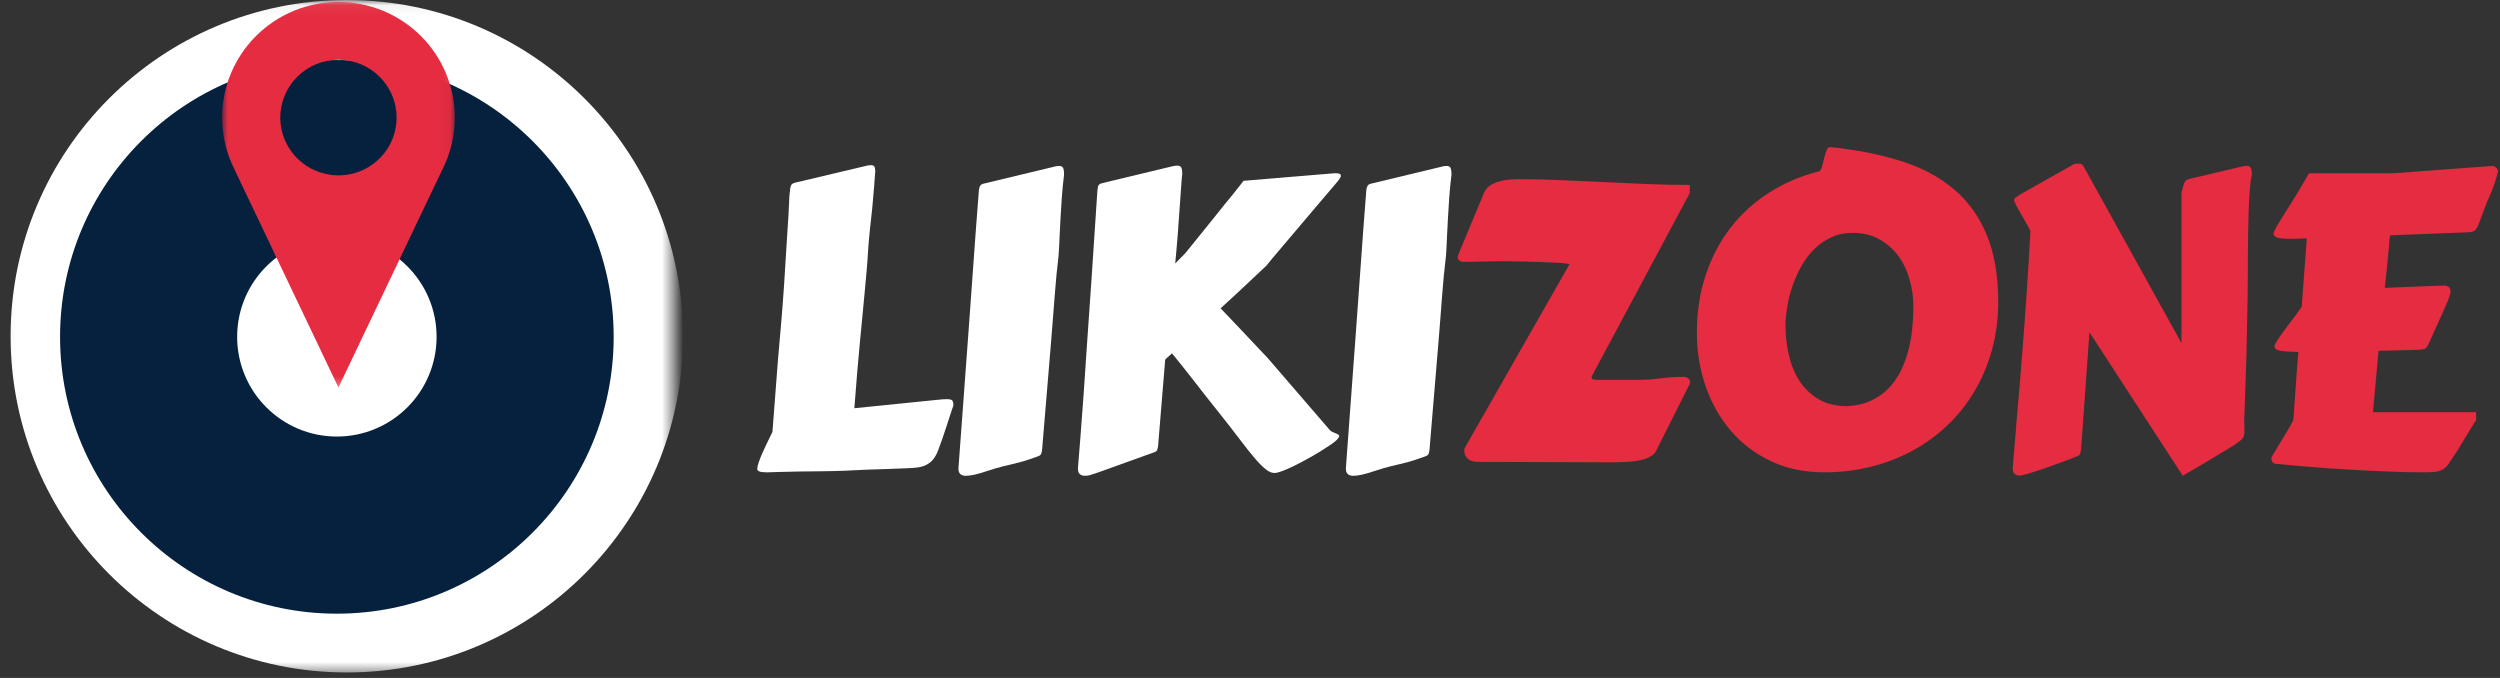 <svg width="236" height="64" viewBox="0 0 236 64" fill="none" xmlns="http://www.w3.org/2000/svg">
<rect x="0" y="0" width="236" height="64" fill="#333333" stroke="none"/>
<mask id="mask0_195_4461" style="mask-type:luminance" maskUnits="userSpaceOnUse" x="0" y="0" width="64" height="64">
<path d="M0.064 0.056H63.547V63.539H0.064V0.056Z" fill="white"/>
</mask>
<g mask="url(#mask0_195_4461)">
<path d="M64.478 31.739C64.478 49.271 50.268 63.481 32.739 63.481C15.21 63.481 1 49.271 1 31.739C1 14.21 15.21 0 32.739 0C50.268 0 64.478 14.21 64.478 31.739Z" fill="white"/>
</g>
<path d="M57.931 31.797C57.931 46.231 46.232 57.931 31.8 57.931C17.369 57.931 5.67 46.231 5.67 31.797C5.67 17.366 17.369 5.666 31.8 5.666C46.232 5.666 57.931 17.366 57.931 31.797Z" fill="#06213E"/>
<path d="M41.214 31.797C41.214 36.996 36.999 41.21 31.8 41.21C26.602 41.21 22.387 36.996 22.387 31.797C22.387 26.601 26.602 22.387 31.8 22.387C36.999 22.387 41.214 26.601 41.214 31.797Z" fill="white"/>
<mask id="mask1_195_4461" style="mask-type:luminance" maskUnits="userSpaceOnUse" x="20" y="0" width="23" height="37">
<path d="M20.978 0.056H42.953V36.681H20.978V0.056Z" fill="white"/>
</mask>
<g mask="url(#mask1_195_4461)">
<path d="M31.948 0.185C31.589 0.185 31.231 0.203 30.872 0.236C30.514 0.272 30.16 0.325 29.806 0.394C29.453 0.465 29.105 0.552 28.761 0.656C28.418 0.758 28.079 0.88 27.746 1.014C27.413 1.152 27.09 1.304 26.772 1.472C26.454 1.643 26.146 1.826 25.849 2.024C25.549 2.223 25.259 2.436 24.982 2.663C24.704 2.889 24.437 3.128 24.183 3.382C23.929 3.634 23.687 3.899 23.461 4.176C23.232 4.451 23.018 4.738 22.817 5.036C22.619 5.333 22.433 5.638 22.263 5.954C22.095 6.269 21.94 6.592 21.802 6.923C21.665 7.253 21.543 7.589 21.439 7.93C21.334 8.273 21.248 8.619 21.177 8.97C21.108 9.321 21.055 9.672 21.019 10.028C20.983 10.384 20.968 10.74 20.968 11.099C20.968 12.839 21.367 14.484 22.161 16.036H22.153L31.948 36.581L41.743 16.036C42.536 14.484 42.93 12.839 42.93 11.099C42.93 10.74 42.913 10.384 42.88 10.028C42.844 9.672 42.791 9.321 42.719 8.97C42.651 8.619 42.564 8.273 42.457 7.93C42.353 7.589 42.233 7.253 42.096 6.923C41.959 6.592 41.804 6.269 41.636 5.954C41.465 5.638 41.28 5.333 41.081 5.036C40.88 4.738 40.667 4.451 40.438 4.176C40.212 3.899 39.97 3.634 39.716 3.382C39.461 3.128 39.194 2.889 38.917 2.663C38.637 2.436 38.35 2.223 38.05 2.024C37.752 1.826 37.444 1.643 37.126 1.472C36.809 1.304 36.485 1.152 36.152 1.014C35.819 0.88 35.481 0.758 35.137 0.656C34.794 0.552 34.446 0.465 34.092 0.394C33.739 0.325 33.383 0.272 33.026 0.236C32.668 0.203 32.309 0.185 31.948 0.185ZM31.948 5.641C32.309 5.641 32.668 5.677 33.021 5.748C33.375 5.816 33.718 5.921 34.051 6.058C34.385 6.195 34.7 6.363 35 6.562C35.3 6.76 35.577 6.986 35.832 7.241C36.086 7.492 36.315 7.77 36.516 8.067C36.714 8.365 36.885 8.68 37.022 9.011C37.159 9.342 37.264 9.682 37.335 10.033C37.406 10.384 37.439 10.74 37.439 11.099C37.439 11.615 37.368 12.124 37.223 12.62C37.075 13.118 36.864 13.584 36.585 14.021C36.307 14.459 35.972 14.848 35.58 15.191C35.191 15.535 34.758 15.815 34.288 16.036H34.285C33.545 16.382 32.767 16.555 31.948 16.555C31.752 16.555 31.554 16.544 31.358 16.524C31.315 16.517 31.271 16.509 31.228 16.504C31.073 16.483 30.923 16.458 30.77 16.427C30.722 16.415 30.671 16.402 30.623 16.387C30.48 16.354 30.338 16.313 30.198 16.267C30.15 16.249 30.099 16.232 30.051 16.211C29.913 16.163 29.779 16.107 29.644 16.049C29.168 15.83 28.733 15.55 28.339 15.207C27.945 14.866 27.606 14.474 27.324 14.037C27.042 13.597 26.826 13.129 26.681 12.63C26.533 12.129 26.459 11.62 26.457 11.099C26.457 10.74 26.492 10.384 26.564 10.033C26.635 9.682 26.739 9.342 26.877 9.011C27.014 8.68 27.184 8.365 27.383 8.067C27.584 7.77 27.812 7.492 28.067 7.241C28.321 6.986 28.598 6.76 28.898 6.562C29.199 6.363 29.514 6.195 29.847 6.058C30.18 5.921 30.524 5.816 30.877 5.748C31.231 5.677 31.589 5.641 31.948 5.641Z" fill="#E52C40"/>
</g>
<path d="M82.605 16.408C82.59 16.713 82.564 17.09 82.523 17.537C82.488 17.985 82.447 18.46 82.401 18.962C82.361 19.465 82.31 19.974 82.249 20.488C82.193 20.996 82.142 21.469 82.096 21.902C82.055 22.329 82.02 22.7 81.994 23.011C81.966 23.316 81.954 23.514 81.954 23.601C81.905 24.389 81.852 25.117 81.791 25.788C81.735 26.454 81.674 27.116 81.608 27.772C81.547 28.431 81.481 29.112 81.415 29.817C81.346 30.516 81.272 31.29 81.191 32.136C81.114 32.986 81.03 33.927 80.936 34.965C80.847 36.002 80.753 37.193 80.651 38.536L88.505 37.742C88.856 37.701 89.149 37.681 89.38 37.681C89.658 37.681 89.831 37.727 89.899 37.813C89.965 37.902 90.001 38.042 90.001 38.23C90.001 38.258 89.993 38.297 89.981 38.342C89.965 38.383 89.935 38.469 89.889 38.597C89.848 38.719 89.787 38.902 89.706 39.146C89.625 39.385 89.515 39.721 89.38 40.153L88.963 41.405C88.821 41.806 88.689 42.168 88.567 42.493C88.45 42.814 88.302 43.091 88.119 43.327C87.941 43.559 87.722 43.739 87.458 43.877C87.193 44.019 86.85 44.111 86.43 44.151C86.166 44.177 85.804 44.197 85.352 44.212C84.896 44.233 84.37 44.253 83.775 44.273C83.185 44.294 82.544 44.314 81.852 44.335C81.16 44.36 80.453 44.396 79.736 44.436C79.029 44.462 78.314 44.48 77.589 44.487C76.869 44.492 76.188 44.5 75.544 44.508C74.898 44.52 74.303 44.533 73.754 44.548C73.21 44.561 72.762 44.574 72.411 44.589C72.085 44.589 71.846 44.561 71.699 44.508C71.556 44.459 71.485 44.378 71.485 44.263C71.485 44.126 71.528 43.928 71.617 43.663C71.704 43.406 71.816 43.119 71.953 42.798C72.096 42.473 72.251 42.137 72.421 41.791C72.589 41.445 72.757 41.107 72.919 40.774L73.438 33.998C73.54 32.846 73.642 31.676 73.744 30.488C73.845 29.303 73.932 28.153 74.008 27.039L74.323 22.003C74.405 20.818 74.456 19.956 74.476 19.419C74.501 18.878 74.517 18.583 74.517 18.534C74.542 18.305 74.563 18.115 74.578 17.965C74.591 17.817 74.611 17.69 74.639 17.588C74.672 17.486 74.72 17.413 74.781 17.364C74.847 17.311 74.944 17.27 75.066 17.242L81.73 15.665C81.865 15.62 82.035 15.594 82.239 15.594C82.381 15.594 82.478 15.635 82.534 15.716C82.595 15.798 82.625 15.955 82.625 16.184C82.625 16.204 82.62 16.24 82.615 16.286C82.607 16.334 82.605 16.375 82.605 16.408Z" fill="white"/>
<path d="M90.477 44.212L91.433 31.231C91.743 26.877 91.975 23.682 92.125 21.647C92.28 19.613 92.359 18.6 92.359 18.605C92.372 18.382 92.385 18.196 92.4 18.046C92.412 17.891 92.435 17.761 92.471 17.659C92.512 17.558 92.562 17.484 92.624 17.436C92.685 17.382 92.779 17.344 92.908 17.324L99.47 15.747C99.638 15.693 99.811 15.665 99.989 15.665C100.165 15.665 100.284 15.721 100.345 15.828C100.411 15.937 100.447 16.159 100.447 16.489C100.35 17.27 100.279 18.003 100.233 18.687C100.185 19.374 100.144 20.025 100.111 20.64C100.076 21.258 100.045 21.856 100.02 22.431C99.999 23.008 99.969 23.58 99.928 24.15C99.852 24.776 99.786 25.396 99.725 26.012C99.669 26.63 99.615 27.271 99.562 27.935C99.514 28.601 99.46 29.303 99.399 30.041C99.343 30.781 99.28 31.587 99.206 32.462L98.372 42.463C98.356 42.58 98.334 42.691 98.3 42.798C98.272 42.908 98.189 42.992 98.046 43.053C98.038 43.053 97.965 43.081 97.822 43.134C97.685 43.182 97.502 43.246 97.273 43.327C97.041 43.409 96.774 43.495 96.469 43.582C96.169 43.668 95.851 43.749 95.513 43.826C94.943 43.953 94.445 44.08 94.017 44.202C93.595 44.329 93.219 44.449 92.888 44.558C92.562 44.665 92.26 44.752 91.983 44.813C91.703 44.879 91.426 44.914 91.148 44.914C90.958 44.914 90.797 44.864 90.67 44.762C90.54 44.66 90.477 44.477 90.477 44.212Z" fill="white"/>
<path d="M111.603 16.449C111.575 16.639 111.547 16.942 111.521 17.354C111.501 17.761 111.465 18.234 111.42 18.768C111.379 19.297 111.338 19.864 111.297 20.467C111.262 21.065 111.221 21.645 111.175 22.207C111.135 22.772 111.089 23.285 111.043 23.753C111.002 24.221 110.967 24.595 110.941 24.872L111.908 23.886L114.604 20.549C114.929 20.129 115.255 19.722 115.581 19.328C115.911 18.928 116.206 18.57 116.466 18.249C116.73 17.924 116.944 17.654 117.107 17.436C117.269 17.219 117.364 17.097 117.391 17.069L125.815 16.367C125.841 16.362 125.899 16.357 125.988 16.357H126.141C126.431 16.357 126.578 16.433 126.578 16.581C126.578 16.67 126.532 16.774 126.446 16.896C126.365 17.013 126.243 17.166 126.08 17.354C125.876 17.598 125.581 17.944 125.195 18.392C124.813 18.84 124.393 19.335 123.933 19.877C123.478 20.414 123.007 20.971 122.519 21.546C122.036 22.123 121.586 22.655 121.166 23.143C120.751 23.626 120.395 24.046 120.098 24.404C119.798 24.758 119.612 24.984 119.538 25.086L118.338 26.215C117.529 26.988 116.491 27.953 115.225 29.105C115.616 29.512 116.038 29.954 116.486 30.427C116.939 30.903 117.371 31.358 117.778 31.791C118.19 32.225 118.564 32.622 118.897 32.981C119.235 33.334 119.487 33.599 119.65 33.774L125.51 40.57C125.576 40.647 125.658 40.71 125.754 40.764C125.856 40.812 125.958 40.855 126.059 40.896C126.161 40.931 126.245 40.972 126.314 41.018C126.387 41.059 126.426 41.109 126.426 41.17C126.426 41.247 126.344 41.369 126.181 41.537C126.08 41.639 125.889 41.789 125.612 41.984C125.332 42.175 125.006 42.386 124.635 42.615C124.261 42.847 123.857 43.081 123.424 43.317C122.997 43.556 122.583 43.77 122.183 43.968C121.781 44.164 121.413 44.327 121.074 44.457C120.741 44.584 120.487 44.65 120.311 44.65C120.047 44.65 119.767 44.53 119.477 44.294C119.185 44.062 118.836 43.709 118.429 43.236C118.027 42.763 117.549 42.157 116.995 41.425C116.438 40.687 115.766 39.825 114.98 38.841C114.525 38.271 114.08 37.712 113.648 37.162C113.22 36.613 112.816 36.094 112.437 35.606C112.055 35.117 111.71 34.68 111.399 34.293C111.094 33.907 110.84 33.596 110.636 33.357C110.534 33.459 110.425 33.558 110.311 33.652C110.194 33.749 110.089 33.846 109.995 33.947L109.324 42.086C109.309 42.203 109.286 42.318 109.253 42.432C109.225 42.541 109.143 42.623 109.008 42.676L103.637 44.609C103.494 44.655 103.306 44.716 103.077 44.792C102.853 44.874 102.632 44.914 102.416 44.914C102.225 44.914 102.065 44.864 101.938 44.762C101.816 44.66 101.755 44.477 101.755 44.212C101.816 43.467 101.892 42.501 101.989 41.313C102.083 40.12 102.184 38.759 102.294 37.233C102.401 35.707 102.513 34.047 102.63 32.248C102.752 30.445 102.884 28.55 103.026 26.561L103.555 18.575C103.568 18.346 103.581 18.155 103.596 18.005C103.609 17.85 103.627 17.725 103.647 17.629C103.672 17.527 103.718 17.453 103.779 17.405C103.845 17.352 103.945 17.311 104.074 17.283L110.636 15.706C110.799 15.66 110.967 15.635 111.145 15.635C111.32 15.635 111.44 15.691 111.501 15.797C111.567 15.899 111.603 16.118 111.603 16.449Z" fill="white"/>
<path d="M127.049 44.212L128.006 31.231C128.316 26.877 128.547 23.682 128.697 21.647C128.853 19.613 128.931 18.6 128.931 18.605C128.944 18.382 128.957 18.196 128.972 18.046C128.985 17.891 129.008 17.761 129.043 17.659C129.084 17.558 129.135 17.484 129.196 17.436C129.257 17.382 129.351 17.344 129.481 17.324L136.043 15.747C136.211 15.693 136.384 15.665 136.562 15.665C136.737 15.665 136.857 15.721 136.918 15.828C136.984 15.937 137.019 16.159 137.019 16.489C136.923 17.27 136.852 18.003 136.806 18.687C136.757 19.374 136.717 20.025 136.684 20.64C136.648 21.258 136.618 21.856 136.592 22.431C136.572 23.008 136.541 23.58 136.501 24.15C136.424 24.776 136.358 25.396 136.297 26.012C136.241 26.63 136.188 27.271 136.134 27.935C136.086 28.601 136.033 29.303 135.972 30.041C135.916 30.781 135.852 31.587 135.778 32.462L134.944 42.463C134.929 42.58 134.906 42.691 134.873 42.798C134.845 42.908 134.761 42.992 134.618 43.053C134.611 43.053 134.537 43.081 134.395 43.134C134.257 43.182 134.074 43.246 133.845 43.327C133.614 43.409 133.347 43.495 133.042 43.582C132.741 43.668 132.424 43.749 132.085 43.826C131.516 43.953 131.017 44.08 130.59 44.202C130.168 44.329 129.791 44.449 129.46 44.558C129.135 44.665 128.832 44.752 128.555 44.813C128.275 44.879 127.998 44.914 127.721 44.914C127.53 44.914 127.37 44.864 127.243 44.762C127.113 44.66 127.049 44.477 127.049 44.212Z" fill="white"/>
<path d="M139.531 43.602C139.381 43.602 139.229 43.589 139.073 43.561C138.923 43.528 138.783 43.47 138.656 43.388C138.534 43.302 138.433 43.185 138.351 43.042C138.27 42.9 138.229 42.707 138.229 42.463C138.229 42.437 138.232 42.412 138.239 42.391C138.252 42.366 138.26 42.338 138.26 42.31L148.148 24.964C148.148 24.931 148.011 24.898 147.741 24.862C147.469 24.829 147.121 24.806 146.693 24.791C146.271 24.771 145.808 24.75 145.3 24.73C144.796 24.71 144.315 24.697 143.855 24.689C143.392 24.684 142.98 24.677 142.614 24.669C142.253 24.664 142.014 24.659 141.892 24.659C141.205 24.659 140.564 24.669 139.969 24.689C139.379 24.71 138.758 24.72 138.107 24.72C137.97 24.72 137.853 24.674 137.751 24.577C137.649 24.483 137.598 24.371 137.598 24.242C137.611 24.236 137.619 24.226 137.619 24.211C137.619 24.17 137.624 24.135 137.639 24.099L140.081 18.229C140.195 17.952 140.368 17.728 140.599 17.558C140.836 17.39 141.103 17.257 141.403 17.161C141.701 17.067 142.019 17.003 142.36 16.968C142.705 16.934 143.041 16.917 143.367 16.917C144.743 16.917 146.103 16.947 147.446 17.008C148.789 17.064 150.125 17.125 151.455 17.191C152.79 17.252 154.125 17.313 155.463 17.374C156.798 17.43 158.149 17.456 159.512 17.456V18.229L150.275 35.504C150.275 35.524 150.27 35.539 150.264 35.544C150.257 35.552 150.254 35.57 150.254 35.595C150.254 35.733 150.318 35.809 150.448 35.829C150.575 35.85 150.687 35.86 150.783 35.86H154.548C155.305 35.86 156.038 35.814 156.745 35.718C157.457 35.623 158.192 35.575 158.953 35.575C159.1 35.575 159.238 35.623 159.36 35.718C159.487 35.814 159.553 35.931 159.553 36.074C159.553 36.061 159.538 36.114 159.512 36.236L156.46 42.31C156.358 42.615 156.17 42.857 155.901 43.032C155.628 43.21 155.3 43.343 154.914 43.429C154.527 43.518 154.1 43.577 153.632 43.602C153.164 43.627 152.681 43.643 152.187 43.643C150.206 43.643 148.192 43.635 146.144 43.622C144.102 43.607 141.897 43.602 139.531 43.602Z" fill="#E52C40"/>
<path d="M168.548 30.661C168.548 31.572 168.645 32.487 168.843 33.408C169.039 34.324 169.364 35.148 169.82 35.88C170.28 36.613 170.883 37.208 171.631 37.661C172.376 38.116 173.299 38.342 174.398 38.342C175.245 38.297 175.987 38.123 176.626 37.823C177.262 37.526 177.811 37.139 178.274 36.664C178.734 36.191 179.118 35.646 179.424 35.036C179.729 34.42 179.968 33.774 180.146 33.103C180.321 32.426 180.444 31.735 180.512 31.027C180.586 30.315 180.624 29.631 180.624 28.972C180.624 28.072 180.502 27.2 180.258 26.358C180.019 25.518 179.66 24.776 179.179 24.13C178.696 23.486 178.096 22.967 177.379 22.573C176.667 22.181 175.835 21.983 174.886 21.983C174.138 21.983 173.464 22.125 172.862 22.41C172.264 22.69 171.732 23.059 171.264 23.519C170.796 23.982 170.392 24.514 170.054 25.117C169.721 25.714 169.443 26.332 169.219 26.968C169.001 27.607 168.838 28.247 168.731 28.891C168.622 29.529 168.561 30.119 168.548 30.661ZM172.251 44.589C170.351 44.589 168.655 44.235 167.164 43.531C165.671 42.819 164.41 41.86 163.38 40.652C162.347 39.446 161.559 38.047 161.009 36.46C160.46 34.873 160.185 33.194 160.185 31.424C160.185 29.438 160.465 27.607 161.03 25.93C161.592 24.249 162.378 22.761 163.39 21.464C164.4 20.17 165.603 19.078 167.002 18.188C168.398 17.293 169.934 16.632 171.61 16.204C171.758 16.204 171.875 16.087 171.956 15.848C172.038 15.604 172.109 15.337 172.17 15.045C172.236 14.755 172.315 14.49 172.404 14.251C172.49 14.007 172.617 13.885 172.78 13.885C175.235 14.137 177.442 14.572 179.403 15.187C181.362 15.797 183.025 16.672 184.388 17.812C185.757 18.951 186.805 20.393 187.532 22.136C188.264 23.873 188.631 25.991 188.631 28.494C188.631 30.102 188.432 31.615 188.041 33.032C187.646 34.451 187.095 35.756 186.382 36.949C185.675 38.144 184.826 39.212 183.829 40.153C182.837 41.097 181.736 41.898 180.522 42.554C179.307 43.213 178.002 43.714 176.606 44.06C175.207 44.411 173.757 44.589 172.251 44.589Z" fill="#E52C40"/>
<path d="M205.932 18.178C206.034 17.758 206.121 17.453 206.197 17.262C206.278 17.074 206.444 16.947 206.696 16.886L211.609 15.726C211.765 15.681 211.93 15.655 212.108 15.655C212.271 15.655 212.388 15.714 212.464 15.828C212.538 15.937 212.576 16.151 212.576 16.469C212.5 16.769 212.436 17.232 212.383 17.863C212.334 18.488 212.296 19.173 212.271 19.918C212.25 20.666 212.232 21.413 212.22 22.166C212.205 22.919 212.199 23.575 212.199 24.13V25.178C212.199 25.966 212.192 26.821 212.179 27.741C212.164 28.665 212.149 29.601 212.128 30.549C212.113 31.5 212.093 32.436 212.067 33.357C212.039 34.28 212.011 35.145 211.986 35.951L211.874 39.197C211.859 39.266 211.854 39.327 211.854 39.38C211.854 39.428 211.854 39.477 211.854 39.522V39.807C211.854 40.026 211.856 40.209 211.864 40.357C211.869 40.499 211.874 40.626 211.874 40.733C211.874 40.863 211.864 40.977 211.843 41.079C211.828 41.181 211.782 41.28 211.701 41.374C211.625 41.471 211.52 41.567 211.386 41.669C211.256 41.771 211.08 41.898 210.857 42.045C210.727 42.134 210.516 42.264 210.226 42.432C209.933 42.602 209.61 42.796 209.259 43.012C208.906 43.231 208.539 43.449 208.161 43.673C207.779 43.902 207.431 44.111 207.113 44.294C206.792 44.477 206.535 44.624 206.339 44.741C206.149 44.856 206.055 44.914 206.055 44.914L197.244 31.363L196.451 42.462C196.435 42.564 196.413 42.674 196.379 42.788C196.351 42.905 196.268 42.992 196.125 43.053C196.008 43.101 195.812 43.18 195.535 43.287C195.255 43.396 194.93 43.518 194.558 43.653C194.185 43.795 193.79 43.938 193.378 44.08C192.971 44.228 192.585 44.36 192.218 44.477C191.852 44.599 191.527 44.696 191.242 44.772C190.957 44.853 190.764 44.894 190.662 44.894C190.471 44.894 190.311 44.843 190.184 44.741C190.062 44.64 190.001 44.456 190.001 44.192C190.123 42.613 190.265 40.891 190.428 39.024C190.596 37.152 190.756 35.237 190.906 33.276C191.061 31.317 191.204 29.359 191.333 27.406C191.468 25.452 191.58 23.598 191.669 21.841C191.669 21.787 191.588 21.617 191.425 21.332C191.267 21.047 191.092 20.739 190.896 20.406C190.698 20.068 190.522 19.753 190.367 19.46C190.209 19.162 190.133 18.972 190.133 18.89C190.133 18.804 190.179 18.722 190.275 18.646C190.369 18.572 190.522 18.471 190.733 18.341L195.8 15.482C195.84 15.482 195.894 15.477 195.962 15.462C196.036 15.449 196.097 15.441 196.145 15.441C196.288 15.441 196.4 15.459 196.481 15.492C196.563 15.52 196.647 15.619 196.736 15.787L205.932 32.391V18.178Z" fill="#E52C40"/>
<path d="M231.271 27.853C231.223 28.031 231.129 28.281 230.986 28.606C230.849 28.927 230.691 29.288 230.508 29.695C230.325 30.097 230.127 30.529 229.918 30.997C229.707 31.46 229.501 31.923 229.297 32.391C229.221 32.569 229.15 32.696 229.084 32.777C229.023 32.859 228.921 32.92 228.779 32.96C228.641 32.996 228.453 33.016 228.209 33.022C227.965 33.029 227.619 33.039 227.171 33.052L224.536 33.113L224.007 38.912H233.743V39.655C233.715 39.683 233.606 39.853 233.418 40.163C233.227 40.468 233.003 40.84 232.746 41.272C232.494 41.7 232.23 42.135 231.953 42.575C231.673 43.009 231.439 43.358 231.251 43.622C231.129 43.846 230.981 44.024 230.813 44.162C230.651 44.296 230.47 44.396 230.274 44.457C230.076 44.518 229.86 44.553 229.623 44.569C229.392 44.581 229.137 44.589 228.86 44.589C227.721 44.589 226.533 44.561 225.299 44.508C224.071 44.459 222.842 44.398 221.616 44.324C220.388 44.248 219.187 44.164 218.015 44.07C216.847 43.973 215.761 43.877 214.759 43.775C214.67 43.76 214.591 43.709 214.525 43.622C214.457 43.536 214.424 43.434 214.424 43.317C214.368 43.317 214.403 43.213 214.525 43.002C214.647 42.786 214.813 42.508 215.024 42.167C215.24 41.822 215.477 41.432 215.736 40.998C216.001 40.558 216.25 40.118 216.489 39.675L216.794 35.402C216.84 34.685 216.881 34.148 216.916 33.795C216.949 33.436 216.967 33.245 216.967 33.225C216.207 33.212 215.639 33.174 215.268 33.113C214.894 33.047 214.708 32.904 214.708 32.686C214.708 32.592 214.8 32.406 214.983 32.126C215.166 31.841 215.39 31.521 215.655 31.16C215.919 30.801 216.199 30.427 216.499 30.041C216.797 29.649 217.059 29.285 217.282 28.952L217.761 22.502H217.7C217.42 22.517 217.165 22.527 216.937 22.532C216.713 22.54 216.504 22.543 216.316 22.543C215.711 22.543 215.278 22.51 215.014 22.441C214.754 22.367 214.627 22.235 214.627 22.044C214.627 21.958 214.701 21.774 214.851 21.495C215.006 21.218 215.197 20.9 215.421 20.538C215.65 20.18 215.891 19.801 216.143 19.399C216.4 19 216.631 18.631 216.835 18.29L217.974 16.357H225.899L235.259 15.665C235.272 15.665 235.305 15.67 235.361 15.675C235.414 15.683 235.473 15.703 235.534 15.736C235.6 15.772 235.661 15.825 235.717 15.899C235.778 15.976 235.809 16.08 235.809 16.215L235.524 17.201C235.435 17.481 235.325 17.776 235.198 18.087C235.076 18.399 234.936 18.717 234.781 19.043L233.947 21.251C233.858 21.462 233.756 21.625 233.642 21.739C233.532 21.856 233.291 21.919 232.919 21.932C231.963 21.96 230.89 22.001 229.704 22.054C228.524 22.11 227.166 22.164 225.635 22.217C225.587 22.395 225.564 22.538 225.564 22.644C225.564 22.754 225.548 22.957 225.523 23.255L225.431 24.13C225.403 24.537 225.363 24.974 225.309 25.442C225.261 25.91 225.2 26.488 225.126 27.172C225.77 27.146 226.398 27.121 227.008 27.1C227.624 27.075 228.183 27.05 228.687 27.029C229.196 27.009 229.636 26.994 230.01 26.978C230.381 26.966 230.645 26.958 230.803 26.958C230.897 26.958 231.009 26.999 231.139 27.08C231.266 27.156 231.332 27.299 231.332 27.507C231.332 27.609 231.312 27.726 231.271 27.853Z" fill="#E52C40"/>
</svg>
